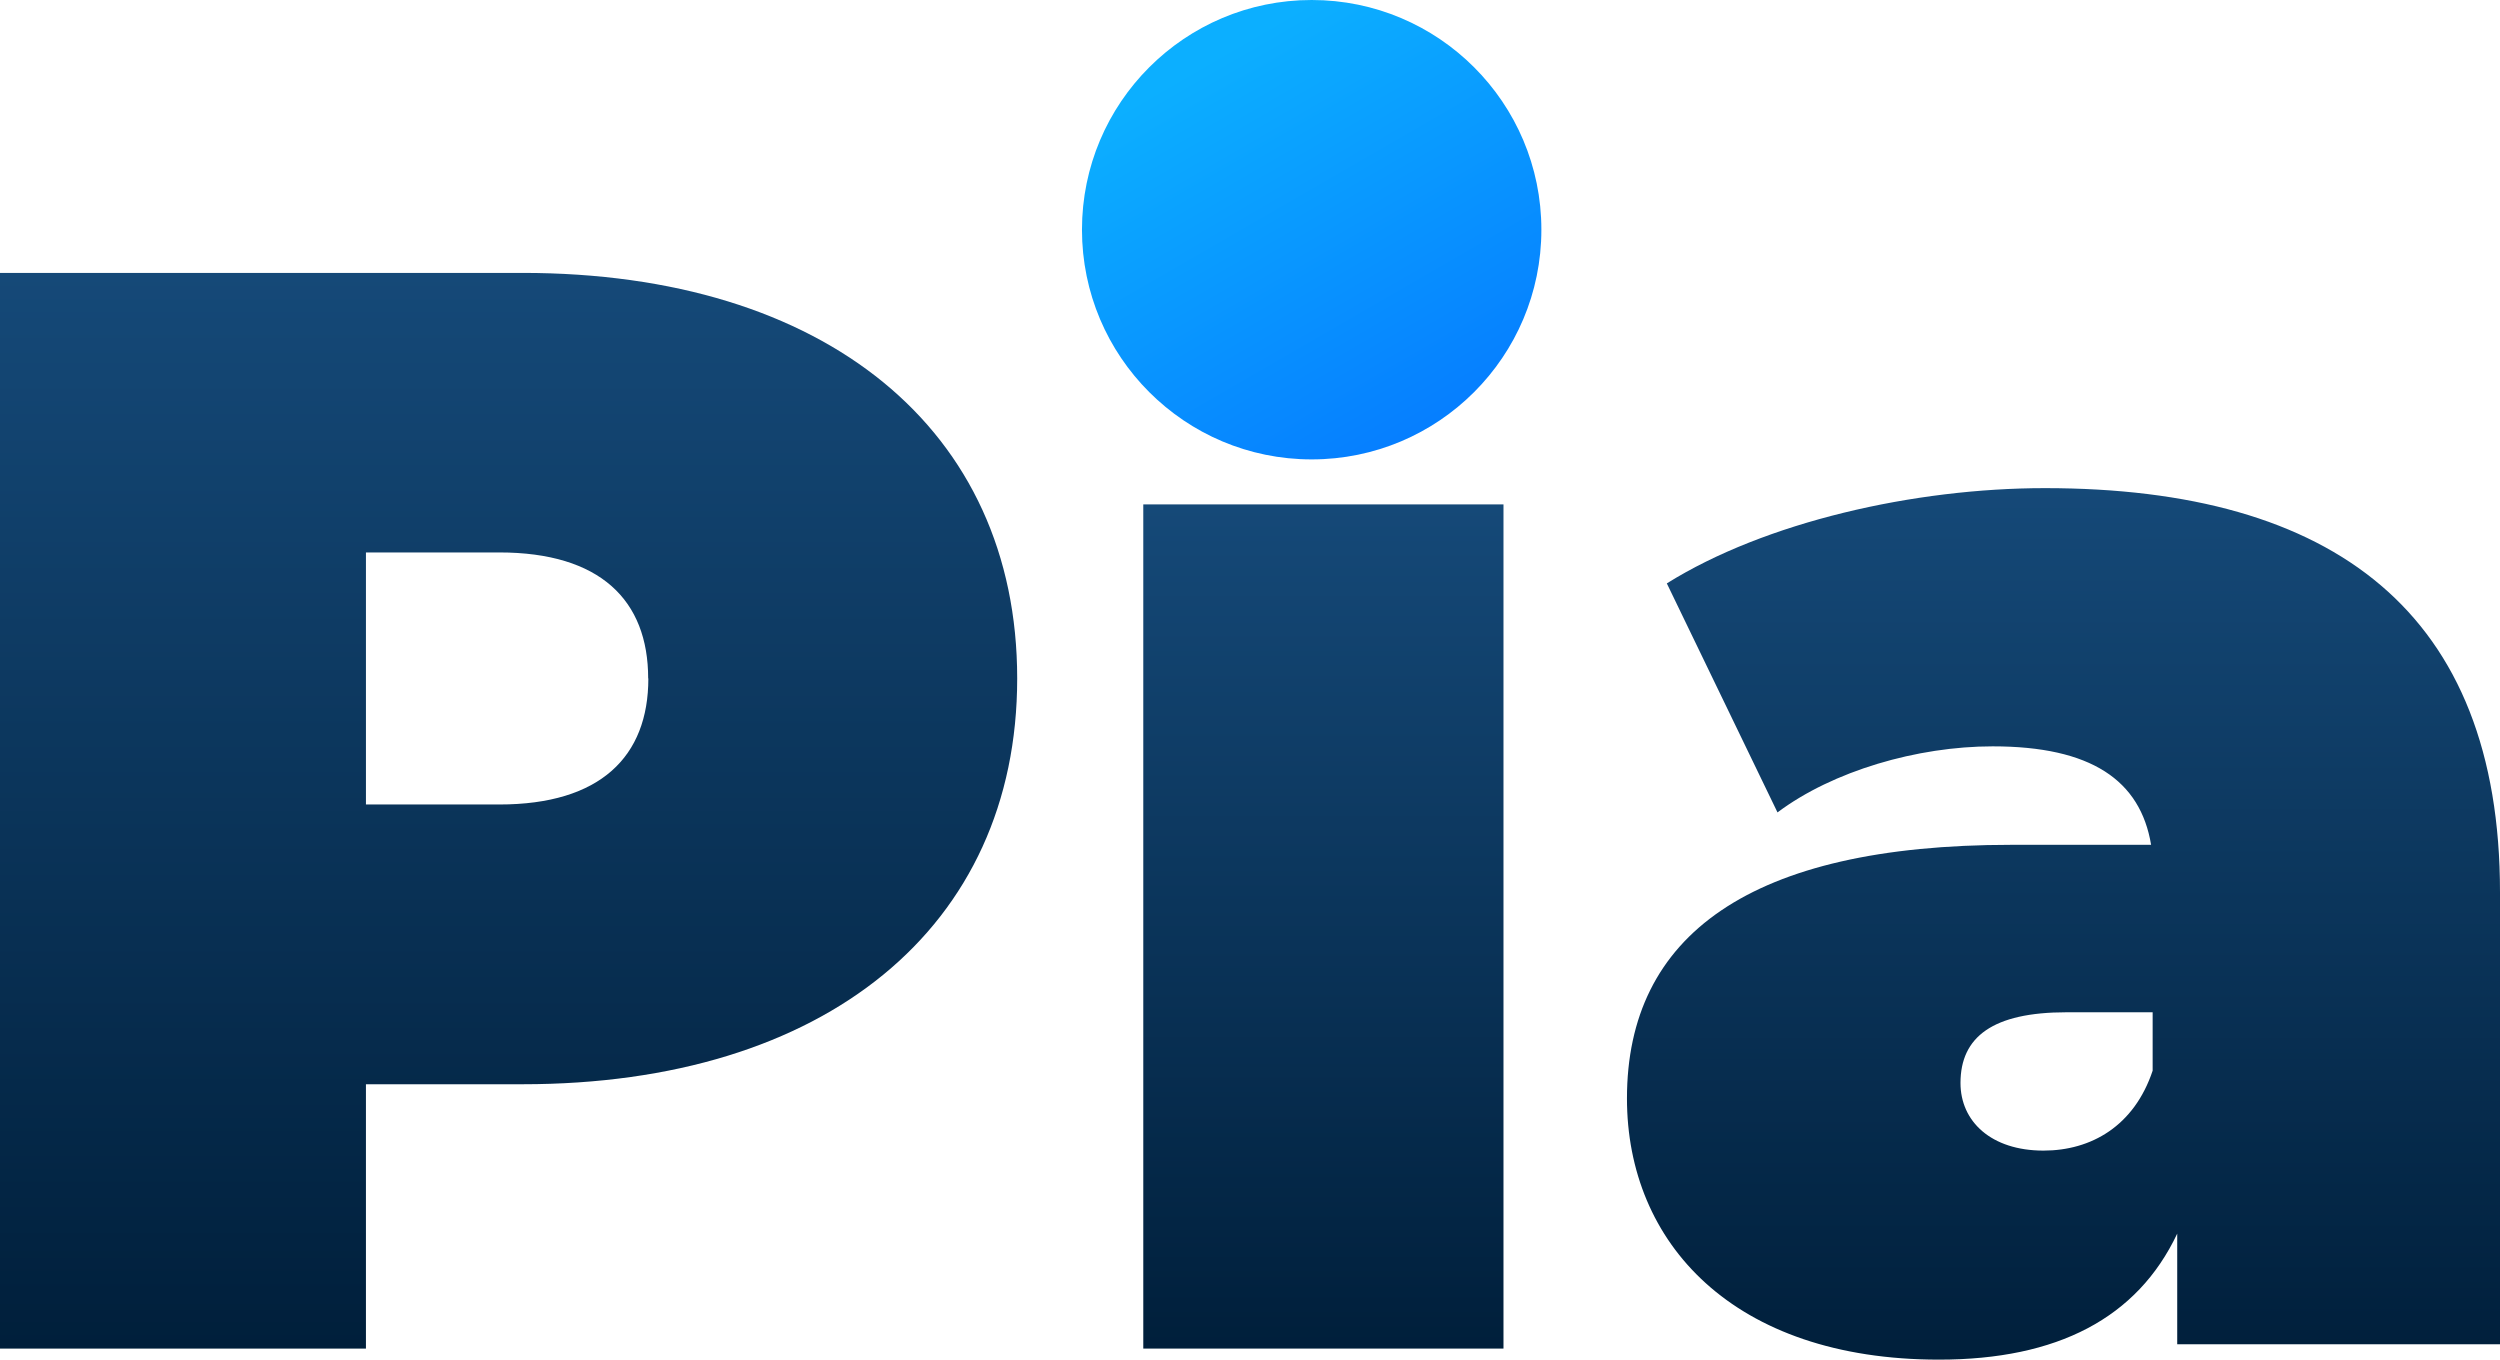 <svg xmlns="http://www.w3.org/2000/svg" xmlns:xlink="http://www.w3.org/1999/xlink" width="583.91" height="317.56" viewBox="0 0 583.91 317.56">
  <defs>
    <linearGradient id="linear-gradient" x1="0.5" x2="0.5" y2="1" gradientUnits="objectBoundingBox">
      <stop offset="0" stop-color="#154978"/>
      <stop offset="1" stop-color="#001f3b"/>
    </linearGradient>
    <linearGradient id="linear-gradient-4" x1="0.5" x2="1" y2="0.865" gradientUnits="objectBoundingBox">
      <stop offset="0" stop-color="#0cafff"/>
      <stop offset="1" stop-color="#057bff"/>
    </linearGradient>
  </defs>
  <g id="Pia_Dark" data-name="Pia Dark" transform="translate(0.04 -324.45)">
    <path id="Path_4019" data-name="Path 4019" d="M2459,170.72c0,58.16-44.9,94.78-115.53,94.78h-36.58v61.75h-85.47V76h122.05C2414.14,76,2459,112.57,2459,170.72Zm-86.19,0c0-18.3-11.23-29.43-34.77-29.43h-31.15v58.87h31.15c23.58,0,34.81-11.16,34.81-29.44Z" transform="translate(-2221.46 312.19)" fill="url(#linear-gradient)"/>
    <rect id="Rectangle_419" data-name="Rectangle 419" width="84.13" height="197.17" transform="translate(266.99 442.26)" fill="url(#linear-gradient)"/>
    <path id="Path_4020" data-name="Path 4020" d="M2832.24,220.69V326.23h-75.39V300.39c-9.33,19.74-28,29.43-55.64,29.43-48.1,0-72.88-27.28-72.88-61,0-38.06,28.72-59.24,89.75-59.24h32.67c-2.51-15.08-14-23-37-23-17.6,0-37.34,5.74-50.26,15.43l-25.85-53.49c23-14.36,57.8-22.25,88.31-22.25C2793.47,126.28,2832.24,155.35,2832.24,220.69Zm-81.13,41.64V248.69H2731c-17.23,0-24.77,5.75-24.77,16.52,0,9,7.18,15.79,19.38,15.79,11.14,0,21.19-5.74,25.5-18.67Z" transform="translate(-2248.37 312.19)" fill="url(#linear-gradient)"/>
    <circle id="Ellipse_443" data-name="Ellipse 443" cx="53.65" cy="53.65" r="53.65" transform="translate(252.67 324.45)" fill="url(#linear-gradient-4)"/>
  </g>
</svg>
